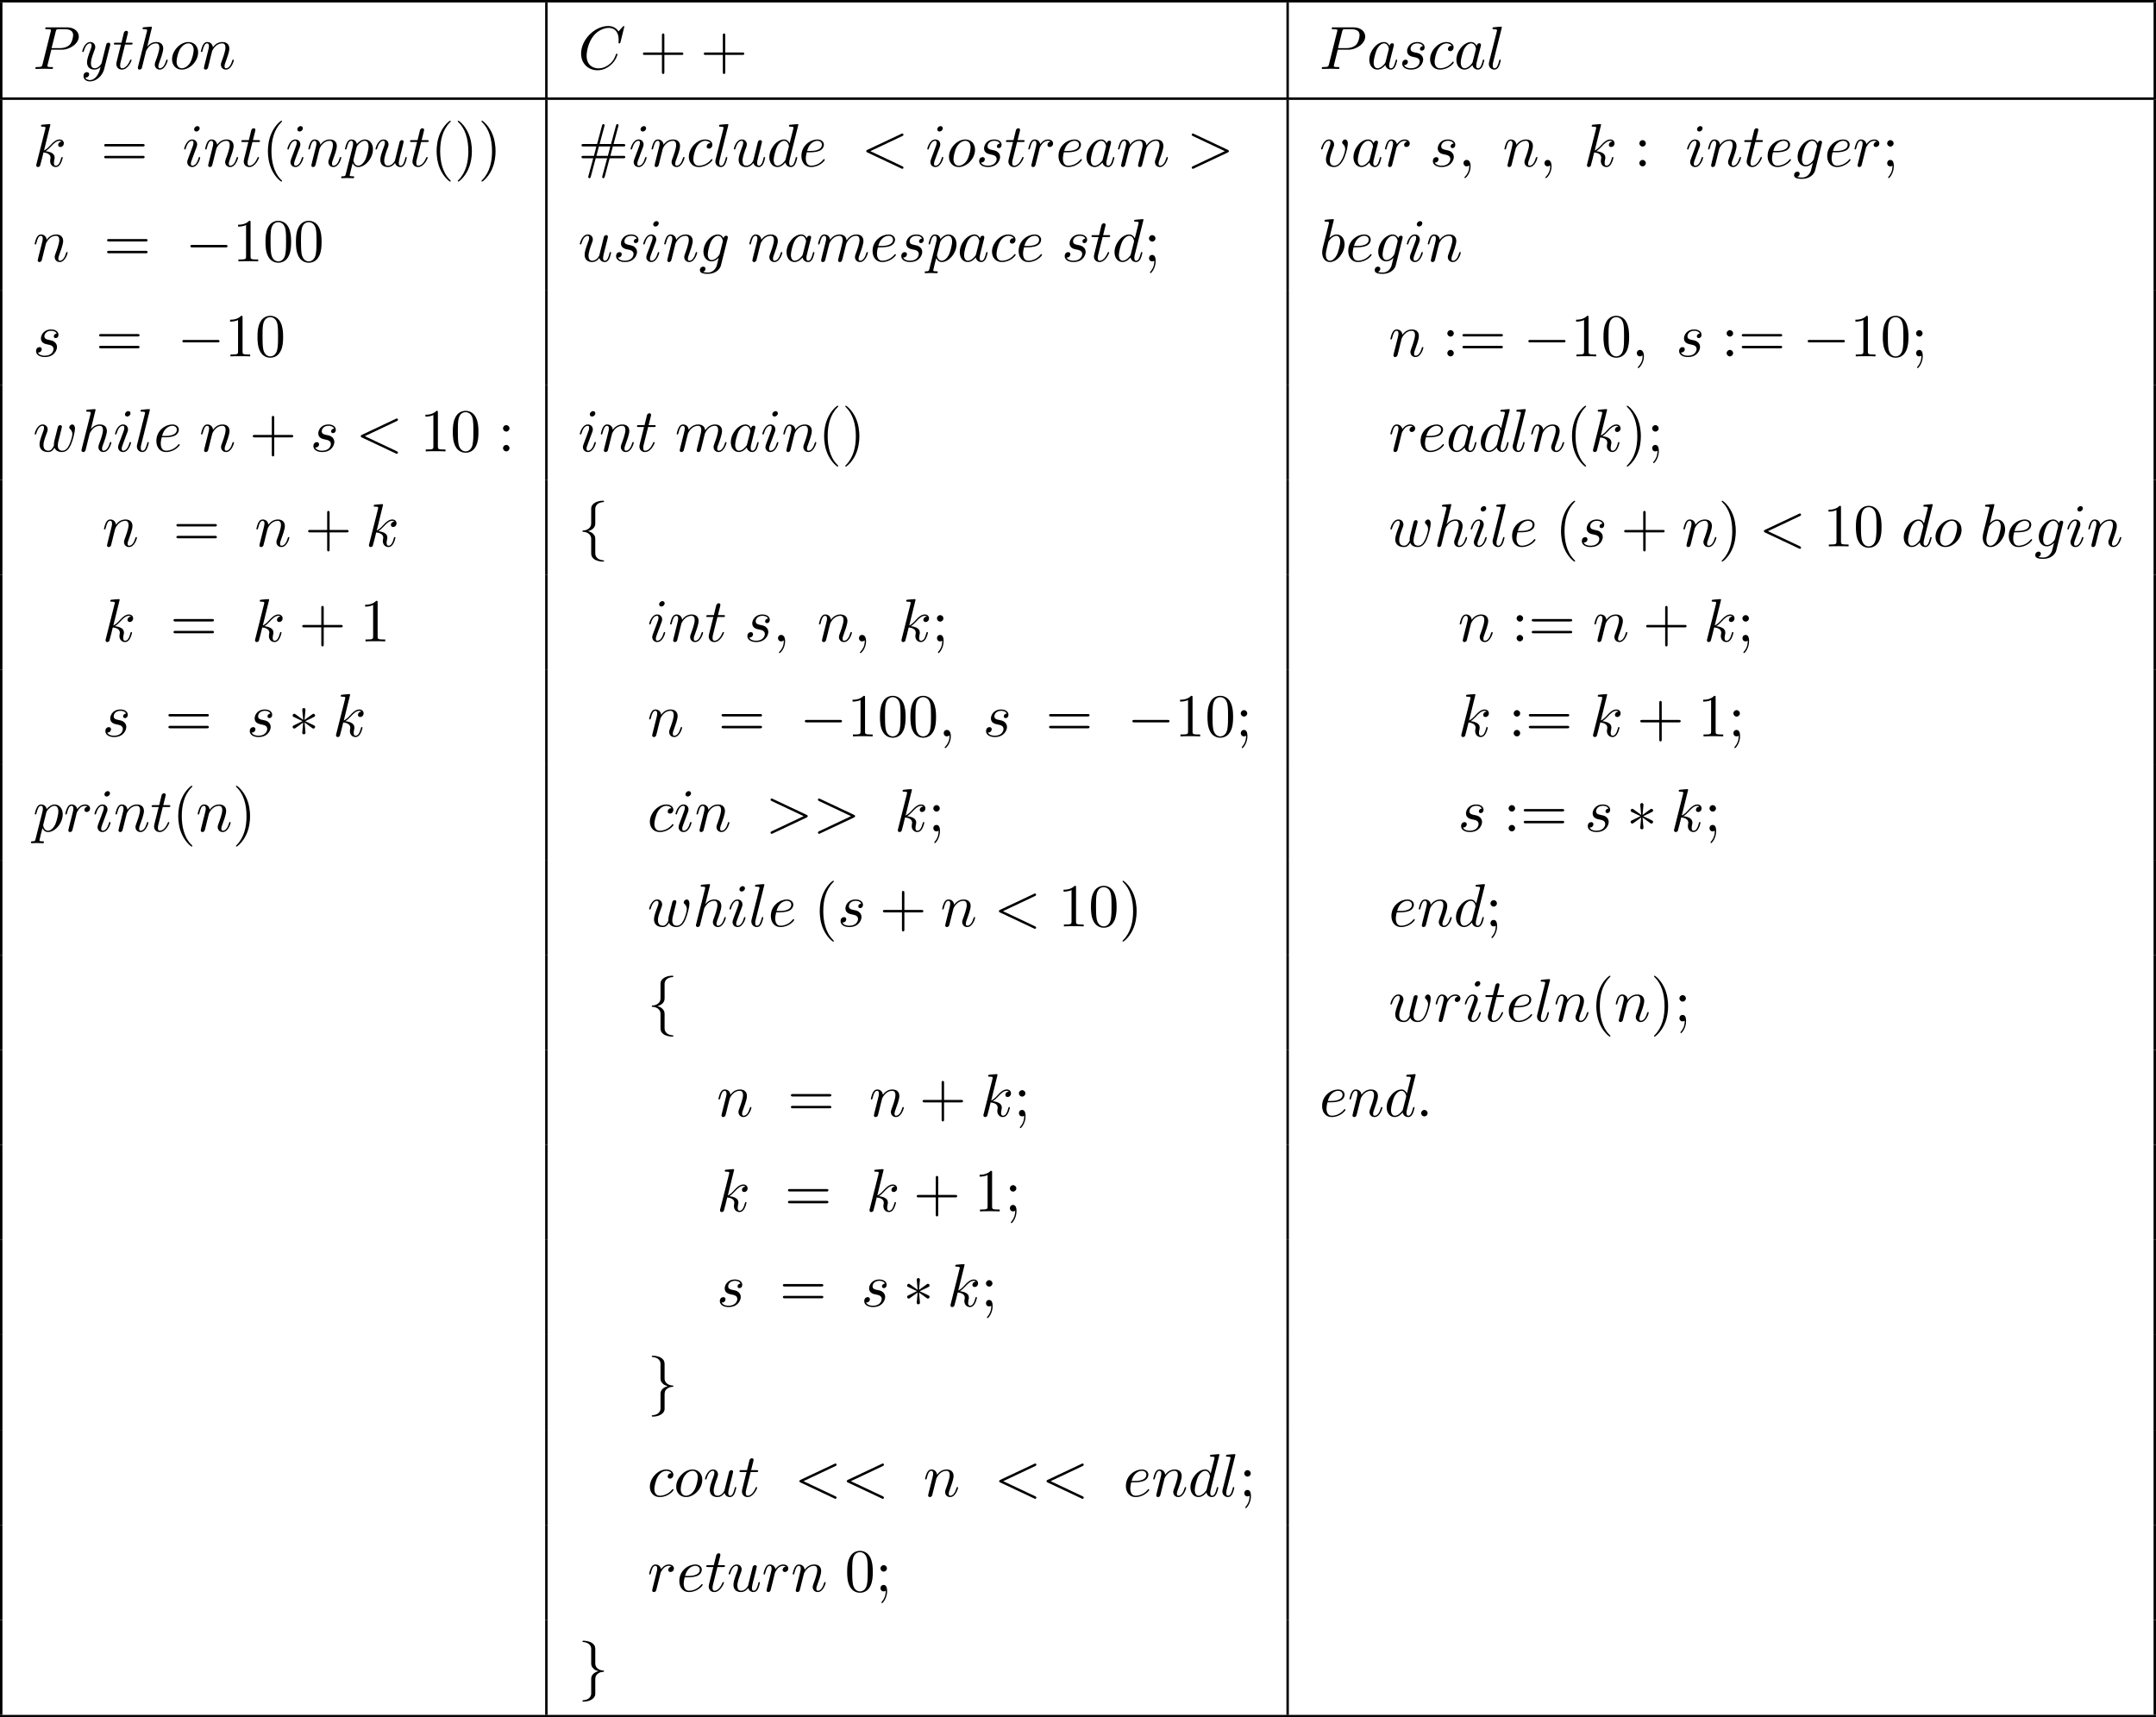 <?xml version='1.0' encoding='UTF-8'?>
<!-- This file was generated by dvisvgm 2.8.1 -->
<svg version='1.1' xmlns='http://www.w3.org/2000/svg' xmlns:xlink='http://www.w3.org/1999/xlink' width='705.406pt' height='561.894pt' viewBox='174.258 328.44 705.406 561.894'>
<defs>
<path id='g1-0' d='M6.565-2.291C6.735-2.291 6.914-2.291 6.914-2.491S6.735-2.69 6.565-2.69H1.176C1.006-2.69 .827-2.69 .827-2.491S1.006-2.291 1.176-2.291H6.565Z'/>
<path id='g1-3' d='M2.74-4.254C2.75-4.394 2.75-4.633 2.491-4.633C2.331-4.633 2.202-4.503 2.232-4.374V-4.244L2.371-2.7L1.096-3.626C1.006-3.676 .986-3.696 .917-3.696C.777-3.696 .648-3.557 .648-3.417C.648-3.258 .747-3.218 .847-3.168L2.262-2.491L.887-1.823C.727-1.743 .648-1.704 .648-1.554S.777-1.275 .917-1.275C.986-1.275 1.006-1.275 1.255-1.465L2.371-2.271L2.222-.598C2.222-.389 2.401-.339 2.481-.339C2.6-.339 2.75-.408 2.75-.598L2.6-2.271L3.875-1.345C3.965-1.295 3.985-1.275 4.055-1.275C4.194-1.275 4.324-1.415 4.324-1.554C4.324-1.704 4.234-1.753 4.115-1.813C3.517-2.112 3.497-2.112 2.71-2.481L4.085-3.148C4.244-3.228 4.324-3.268 4.324-3.417S4.194-3.696 4.055-3.696C3.985-3.696 3.965-3.696 3.716-3.507L2.6-2.7L2.74-4.254Z'/>
<path id='g1-102' d='M2.819-6.147C2.819-6.545 3.078-7.183 4.164-7.253C4.214-7.263 4.254-7.303 4.254-7.362C4.254-7.472 4.174-7.472 4.065-7.472C3.068-7.472 2.162-6.964 2.152-6.227V-3.955C2.152-3.567 2.152-3.248 1.753-2.919C1.405-2.63 1.026-2.61 .807-2.6C.757-2.59 .717-2.55 .717-2.491C.717-2.391 .777-2.391 .877-2.381C1.534-2.341 2.012-1.983 2.122-1.494C2.152-1.385 2.152-1.365 2.152-1.006V.966C2.152 1.385 2.152 1.704 2.63 2.082C3.019 2.381 3.676 2.491 4.065 2.491C4.174 2.491 4.254 2.491 4.254 2.381C4.254 2.281 4.194 2.281 4.095 2.271C3.467 2.232 2.979 1.913 2.849 1.405C2.819 1.315 2.819 1.295 2.819 .936V-1.156C2.819-1.614 2.74-1.783 2.421-2.102C2.212-2.311 1.923-2.411 1.644-2.491C2.461-2.72 2.819-3.178 2.819-3.756V-6.147Z'/>
<path id='g1-103' d='M2.152 1.166C2.152 1.564 1.893 2.202 .807 2.271C.757 2.281 .717 2.321 .717 2.381C.717 2.491 .827 2.491 .917 2.491C1.883 2.491 2.809 2.002 2.819 1.245V-1.026C2.819-1.415 2.819-1.733 3.218-2.062C3.567-2.351 3.945-2.371 4.164-2.381C4.214-2.391 4.254-2.431 4.254-2.491C4.254-2.59 4.194-2.59 4.095-2.6C3.437-2.64 2.959-2.999 2.849-3.487C2.819-3.597 2.819-3.616 2.819-3.975V-5.948C2.819-6.366 2.819-6.685 2.341-7.064C1.943-7.372 1.255-7.472 .917-7.472C.827-7.472 .717-7.472 .717-7.362C.717-7.263 .777-7.263 .877-7.253C1.504-7.213 1.993-6.894 2.122-6.386C2.152-6.296 2.152-6.276 2.152-5.918V-3.826C2.152-3.367 2.232-3.198 2.55-2.879C2.76-2.67 3.049-2.57 3.328-2.491C2.511-2.262 2.152-1.803 2.152-1.225V1.166Z'/>
<path id='g3-35' d='M5.171-1.325H7.402C7.542-1.325 7.731-1.325 7.731-1.524S7.542-1.724 7.392-1.724H5.29L5.689-3.258H7.392C7.542-3.258 7.731-3.258 7.731-3.457S7.542-3.656 7.402-3.656H5.808L6.585-6.535C6.595-6.555 6.625-6.675 6.625-6.715C6.625-6.824 6.535-6.914 6.426-6.914C6.267-6.914 6.237-6.785 6.207-6.675L5.4-3.656H3.527L4.304-6.535C4.314-6.555 4.344-6.675 4.344-6.715C4.344-6.824 4.254-6.914 4.144-6.914C3.985-6.914 3.955-6.785 3.925-6.675L3.118-3.656H.887C.747-3.656 .558-3.656 .558-3.457S.747-3.258 .897-3.258H2.999L2.6-1.724H.897C.747-1.724 .558-1.724 .558-1.524S.747-1.325 .887-1.325H2.481L1.704 1.554C1.694 1.574 1.664 1.694 1.664 1.733C1.664 1.843 1.753 1.933 1.863 1.933C2.022 1.933 2.052 1.803 2.082 1.694L2.889-1.325H4.762L3.985 1.554C3.975 1.574 3.945 1.694 3.945 1.733C3.945 1.843 4.035 1.933 4.144 1.933C4.304 1.933 4.334 1.803 4.364 1.694L5.171-1.325ZM3.009-1.724L3.407-3.258H5.28L4.882-1.724H3.009Z'/>
<path id='g3-40' d='M3.298 2.391C3.298 2.361 3.298 2.341 3.128 2.172C1.883 .917 1.564-.966 1.564-2.491C1.564-4.224 1.943-5.958 3.168-7.203C3.298-7.323 3.298-7.342 3.298-7.372C3.298-7.442 3.258-7.472 3.198-7.472C3.098-7.472 2.202-6.795 1.614-5.529C1.106-4.433 .986-3.328 .986-2.491C.986-1.714 1.096-.508 1.644 .618C2.242 1.843 3.098 2.491 3.198 2.491C3.258 2.491 3.298 2.461 3.298 2.391Z'/>
<path id='g3-41' d='M2.879-2.491C2.879-3.268 2.77-4.473 2.222-5.599C1.624-6.824 .767-7.472 .667-7.472C.608-7.472 .568-7.432 .568-7.372C.568-7.342 .568-7.323 .757-7.143C1.733-6.157 2.301-4.573 2.301-2.491C2.301-.787 1.933 .966 .697 2.222C.568 2.341 .568 2.361 .568 2.391C.568 2.451 .608 2.491 .667 2.491C.767 2.491 1.664 1.813 2.252 .548C2.76-.548 2.879-1.654 2.879-2.491Z'/>
<path id='g3-43' d='M4.075-2.291H6.854C6.994-2.291 7.183-2.291 7.183-2.491S6.994-2.69 6.854-2.69H4.075V-5.479C4.075-5.619 4.075-5.808 3.875-5.808S3.676-5.619 3.676-5.479V-2.69H.887C.747-2.69 .558-2.69 .558-2.491S.747-2.291 .887-2.291H3.676V.498C3.676 .638 3.676 .827 3.875 .827S4.075 .638 4.075 .498V-2.291Z'/>
<path id='g3-48' d='M4.583-3.188C4.583-3.985 4.533-4.782 4.184-5.519C3.726-6.476 2.909-6.635 2.491-6.635C1.893-6.635 1.166-6.376 .757-5.45C.438-4.762 .389-3.985 .389-3.188C.389-2.441 .428-1.544 .837-.787C1.265 .02 1.993 .219 2.481 .219C3.019 .219 3.776 .01 4.214-.936C4.533-1.624 4.583-2.401 4.583-3.188ZM2.481 0C2.092 0 1.504-.249 1.325-1.205C1.215-1.803 1.215-2.72 1.215-3.308C1.215-3.945 1.215-4.603 1.295-5.141C1.484-6.326 2.232-6.416 2.481-6.416C2.809-6.416 3.467-6.237 3.656-5.25C3.756-4.692 3.756-3.935 3.756-3.308C3.756-2.56 3.756-1.883 3.646-1.245C3.497-.299 2.929 0 2.481 0Z'/>
<path id='g3-49' d='M2.929-6.376C2.929-6.615 2.929-6.635 2.7-6.635C2.082-5.998 1.205-5.998 .887-5.998V-5.689C1.086-5.689 1.674-5.689 2.192-5.948V-.787C2.192-.428 2.162-.309 1.265-.309H.946V0C1.295-.03 2.162-.03 2.56-.03S3.826-.03 4.174 0V-.309H3.856C2.959-.309 2.929-.418 2.929-.787V-6.376Z'/>
<path id='g3-58' d='M1.913-3.766C1.913-4.055 1.674-4.294 1.385-4.294S.857-4.055 .857-3.766S1.096-3.238 1.385-3.238S1.913-3.477 1.913-3.766ZM1.913-.528C1.913-.817 1.674-1.056 1.385-1.056S.857-.817 .857-.528S1.096 0 1.385 0S1.913-.239 1.913-.528Z'/>
<path id='g3-59' d='M1.913-3.766C1.913-4.055 1.674-4.294 1.385-4.294S.857-4.055 .857-3.766S1.096-3.238 1.385-3.238S1.913-3.477 1.913-3.766ZM1.724-.11C1.724 .169 1.724 .946 1.086 1.684C1.016 1.763 1.016 1.783 1.016 1.813C1.016 1.883 1.066 1.923 1.116 1.923C1.225 1.923 1.943 1.126 1.943-.03C1.943-.319 1.923-1.056 1.385-1.056C1.036-1.056 .857-.787 .857-.528S1.026 0 1.385 0C1.435 0 1.455 0 1.465-.01C1.534-.02 1.644-.04 1.724-.11Z'/>
<path id='g3-61' d='M6.844-3.258C6.994-3.258 7.183-3.258 7.183-3.457S6.994-3.656 6.854-3.656H.887C.747-3.656 .558-3.656 .558-3.457S.747-3.258 .897-3.258H6.844ZM6.854-1.325C6.994-1.325 7.183-1.325 7.183-1.524S6.994-1.724 6.844-1.724H.897C.747-1.724 .558-1.724 .558-1.524S.747-1.325 .887-1.325H6.854Z'/>
<path id='g2-58' d='M1.913-.528C1.913-.817 1.674-1.056 1.385-1.056S.857-.817 .857-.528S1.096 0 1.385 0S1.913-.239 1.913-.528Z'/>
<path id='g2-59' d='M2.022-.01C2.022-.667 1.773-1.056 1.385-1.056C1.056-1.056 .857-.807 .857-.528C.857-.259 1.056 0 1.385 0C1.504 0 1.634-.04 1.733-.13C1.763-.149 1.773-.159 1.783-.159S1.803-.149 1.803-.01C1.803 .727 1.455 1.325 1.126 1.654C1.016 1.763 1.016 1.783 1.016 1.813C1.016 1.883 1.066 1.923 1.116 1.923C1.225 1.923 2.022 1.156 2.022-.01Z'/>
<path id='g2-60' d='M6.725-4.961C6.844-5.021 6.914-5.071 6.914-5.181S6.824-5.38 6.715-5.38C6.685-5.38 6.665-5.38 6.535-5.31L1.016-2.71C.907-2.66 .827-2.61 .827-2.491S.907-2.321 1.016-2.271L6.535 .329C6.665 .399 6.685 .399 6.715 .399C6.824 .399 6.914 .309 6.914 .199S6.844 .04 6.725-.02L1.494-2.491L6.725-4.961Z'/>
<path id='g2-62' d='M6.725-2.271C6.834-2.321 6.914-2.371 6.914-2.491S6.834-2.66 6.725-2.71L1.205-5.31C1.076-5.38 1.056-5.38 1.026-5.38C.917-5.38 .827-5.29 .827-5.181C.827-5.091 .877-5.031 1.016-4.961L6.247-2.491L1.016-.02C.877 .05 .827 .11 .827 .199C.827 .309 .917 .399 1.026 .399C1.056 .399 1.076 .399 1.205 .329L6.725-2.271Z'/>
<path id='g2-67' d='M7.572-6.924C7.572-6.954 7.552-7.024 7.462-7.024C7.432-7.024 7.422-7.014 7.313-6.904L6.615-6.137C6.526-6.276 6.067-7.024 4.961-7.024C2.74-7.024 .498-4.822 .498-2.511C.498-.867 1.674 .219 3.198 .219C4.065 .219 4.822-.179 5.35-.638C6.276-1.455 6.446-2.361 6.446-2.391C6.446-2.491 6.346-2.491 6.326-2.491C6.267-2.491 6.217-2.471 6.197-2.391C6.107-2.102 5.878-1.395 5.191-.817C4.503-.259 3.875-.09 3.357-.09C2.461-.09 1.405-.608 1.405-2.162C1.405-2.73 1.614-4.344 2.61-5.509C3.218-6.217 4.154-6.715 5.041-6.715C6.057-6.715 6.645-5.948 6.645-4.792C6.645-4.394 6.615-4.384 6.615-4.284S6.725-4.184 6.765-4.184C6.894-4.184 6.894-4.204 6.944-4.384L7.572-6.924Z'/>
<path id='g2-80' d='M3.019-3.148H4.712C6.127-3.148 7.512-4.184 7.512-5.3C7.512-6.067 6.854-6.804 5.549-6.804H2.321C2.132-6.804 2.022-6.804 2.022-6.615C2.022-6.496 2.112-6.496 2.311-6.496C2.441-6.496 2.62-6.486 2.74-6.476C2.899-6.456 2.959-6.426 2.959-6.316C2.959-6.276 2.949-6.247 2.919-6.127L1.584-.777C1.484-.389 1.465-.309 .677-.309C.508-.309 .399-.309 .399-.12C.399 0 .518 0 .548 0C.827 0 1.534-.03 1.813-.03C2.022-.03 2.242-.02 2.451-.02C2.67-.02 2.889 0 3.098 0C3.168 0 3.298 0 3.298-.199C3.298-.309 3.208-.309 3.019-.309C2.65-.309 2.371-.309 2.371-.488C2.371-.548 2.391-.598 2.401-.658L3.019-3.148ZM3.736-6.117C3.826-6.466 3.846-6.496 4.274-6.496H5.23C6.057-6.496 6.585-6.227 6.585-5.539C6.585-5.151 6.386-4.294 5.998-3.935C5.499-3.487 4.902-3.407 4.463-3.407H3.059L3.736-6.117Z'/>
<path id='g2-97' d='M3.716-3.766C3.537-4.134 3.248-4.403 2.8-4.403C1.634-4.403 .399-2.939 .399-1.484C.399-.548 .946 .11 1.724 .11C1.923 .11 2.421 .07 3.019-.638C3.098-.219 3.447 .11 3.925 .11C4.274 .11 4.503-.12 4.663-.438C4.832-.797 4.961-1.405 4.961-1.425C4.961-1.524 4.872-1.524 4.842-1.524C4.742-1.524 4.732-1.484 4.702-1.345C4.533-.697 4.354-.11 3.945-.11C3.676-.11 3.646-.369 3.646-.568C3.646-.787 3.666-.867 3.776-1.305C3.885-1.724 3.905-1.823 3.995-2.202L4.354-3.597C4.423-3.875 4.423-3.895 4.423-3.935C4.423-4.105 4.304-4.204 4.134-4.204C3.895-4.204 3.746-3.985 3.716-3.766ZM3.068-1.186C3.019-1.006 3.019-.986 2.869-.817C2.431-.269 2.022-.11 1.743-.11C1.245-.11 1.106-.658 1.106-1.046C1.106-1.544 1.425-2.77 1.654-3.228C1.963-3.816 2.411-4.184 2.809-4.184C3.457-4.184 3.597-3.367 3.597-3.308S3.577-3.188 3.567-3.138L3.068-1.186Z'/>
<path id='g2-98' d='M2.381-6.804C2.381-6.814 2.381-6.914 2.252-6.914C2.022-6.914 1.295-6.834 1.036-6.814C.956-6.804 .847-6.795 .847-6.615C.847-6.496 .936-6.496 1.086-6.496C1.564-6.496 1.584-6.426 1.584-6.326C1.584-6.257 1.494-5.918 1.445-5.709L.628-2.461C.508-1.963 .468-1.803 .468-1.455C.468-.508 .996 .11 1.733 .11C2.909 .11 4.134-1.375 4.134-2.809C4.134-3.716 3.606-4.403 2.809-4.403C2.351-4.403 1.943-4.115 1.644-3.806L2.381-6.804ZM1.445-3.039C1.504-3.258 1.504-3.278 1.594-3.387C2.082-4.035 2.531-4.184 2.79-4.184C3.148-4.184 3.417-3.885 3.417-3.248C3.417-2.66 3.088-1.514 2.909-1.136C2.58-.468 2.122-.11 1.733-.11C1.395-.11 1.066-.379 1.066-1.116C1.066-1.305 1.066-1.494 1.225-2.122L1.445-3.039Z'/>
<path id='g2-99' d='M3.945-3.786C3.786-3.786 3.646-3.786 3.507-3.646C3.347-3.497 3.328-3.328 3.328-3.258C3.328-3.019 3.507-2.909 3.696-2.909C3.985-2.909 4.254-3.148 4.254-3.547C4.254-4.035 3.786-4.403 3.078-4.403C1.733-4.403 .408-2.979 .408-1.574C.408-.677 .986 .11 2.022 .11C3.447 .11 4.284-.946 4.284-1.066C4.284-1.126 4.224-1.196 4.164-1.196C4.115-1.196 4.095-1.176 4.035-1.096C3.248-.11 2.162-.11 2.042-.11C1.415-.11 1.146-.598 1.146-1.196C1.146-1.604 1.345-2.57 1.684-3.188C1.993-3.756 2.54-4.184 3.088-4.184C3.427-4.184 3.806-4.055 3.945-3.786Z'/>
<path id='g2-100' d='M5.141-6.804C5.141-6.814 5.141-6.914 5.011-6.914C4.862-6.914 3.915-6.824 3.746-6.804C3.666-6.795 3.606-6.745 3.606-6.615C3.606-6.496 3.696-6.496 3.846-6.496C4.324-6.496 4.344-6.426 4.344-6.326L4.314-6.127L3.716-3.766C3.537-4.134 3.248-4.403 2.8-4.403C1.634-4.403 .399-2.939 .399-1.484C.399-.548 .946 .11 1.724 .11C1.923 .11 2.421 .07 3.019-.638C3.098-.219 3.447 .11 3.925 .11C4.274 .11 4.503-.12 4.663-.438C4.832-.797 4.961-1.405 4.961-1.425C4.961-1.524 4.872-1.524 4.842-1.524C4.742-1.524 4.732-1.484 4.702-1.345C4.533-.697 4.354-.11 3.945-.11C3.676-.11 3.646-.369 3.646-.568C3.646-.807 3.666-.877 3.706-1.046L5.141-6.804ZM3.068-1.186C3.019-1.006 3.019-.986 2.869-.817C2.431-.269 2.022-.11 1.743-.11C1.245-.11 1.106-.658 1.106-1.046C1.106-1.544 1.425-2.77 1.654-3.228C1.963-3.816 2.411-4.184 2.809-4.184C3.457-4.184 3.597-3.367 3.597-3.308S3.577-3.188 3.567-3.138L3.068-1.186Z'/>
<path id='g2-101' d='M1.863-2.301C2.152-2.301 2.889-2.321 3.387-2.531C4.085-2.829 4.134-3.417 4.134-3.557C4.134-3.995 3.756-4.403 3.068-4.403C1.963-4.403 .458-3.437 .458-1.694C.458-.677 1.046 .11 2.022 .11C3.447 .11 4.284-.946 4.284-1.066C4.284-1.126 4.224-1.196 4.164-1.196C4.115-1.196 4.095-1.176 4.035-1.096C3.248-.11 2.162-.11 2.042-.11C1.265-.11 1.176-.946 1.176-1.265C1.176-1.385 1.186-1.694 1.335-2.301H1.863ZM1.395-2.521C1.783-4.035 2.809-4.184 3.068-4.184C3.537-4.184 3.806-3.895 3.806-3.557C3.806-2.521 2.212-2.521 1.803-2.521H1.395Z'/>
<path id='g2-103' d='M4.692-3.756C4.702-3.816 4.722-3.866 4.722-3.935C4.722-4.105 4.603-4.204 4.433-4.204C4.334-4.204 4.065-4.134 4.025-3.776C3.846-4.144 3.497-4.403 3.098-4.403C1.963-4.403 .727-3.009 .727-1.574C.727-.588 1.335 0 2.052 0C2.64 0 3.108-.468 3.208-.578L3.218-.568C3.009 .319 2.889 .727 2.889 .747C2.849 .837 2.511 1.823 1.455 1.823C1.265 1.823 .936 1.813 .658 1.724C.956 1.634 1.066 1.375 1.066 1.205C1.066 1.046 .956 .857 .687 .857C.468 .857 .149 1.036 .149 1.435C.149 1.843 .518 2.042 1.474 2.042C2.72 2.042 3.437 1.265 3.587 .667L4.692-3.756ZM3.397-1.275C3.337-1.016 3.108-.767 2.889-.578C2.68-.399 2.371-.219 2.082-.219C1.584-.219 1.435-.737 1.435-1.136C1.435-1.614 1.724-2.79 1.993-3.298C2.262-3.786 2.69-4.184 3.108-4.184C3.766-4.184 3.905-3.377 3.905-3.328S3.885-3.218 3.875-3.178L3.397-1.275Z'/>
<path id='g2-104' d='M2.859-6.804C2.859-6.814 2.859-6.914 2.73-6.914C2.501-6.914 1.773-6.834 1.514-6.814C1.435-6.804 1.325-6.795 1.325-6.615C1.325-6.496 1.415-6.496 1.564-6.496C2.042-6.496 2.062-6.426 2.062-6.326L2.032-6.127L.588-.389C.548-.249 .548-.229 .548-.169C.548 .06 .747 .11 .837 .11C.996 .11 1.156-.01 1.205-.149L1.395-.907L1.614-1.803C1.674-2.022 1.733-2.242 1.783-2.471C1.803-2.531 1.883-2.859 1.893-2.919C1.923-3.009 2.232-3.567 2.57-3.836C2.79-3.995 3.098-4.184 3.527-4.184S4.065-3.846 4.065-3.487C4.065-2.949 3.686-1.863 3.447-1.255C3.367-1.026 3.318-.907 3.318-.707C3.318-.239 3.666 .11 4.134 .11C5.071 .11 5.44-1.345 5.44-1.425C5.44-1.524 5.35-1.524 5.32-1.524C5.22-1.524 5.22-1.494 5.171-1.345C5.021-.817 4.702-.11 4.154-.11C3.985-.11 3.915-.209 3.915-.438C3.915-.687 4.005-.927 4.095-1.146C4.254-1.574 4.702-2.76 4.702-3.337C4.702-3.985 4.304-4.403 3.557-4.403C2.929-4.403 2.451-4.095 2.082-3.636L2.859-6.804Z'/>
<path id='g2-105' d='M2.829-6.227C2.829-6.426 2.69-6.585 2.461-6.585C2.192-6.585 1.923-6.326 1.923-6.057C1.923-5.868 2.062-5.699 2.301-5.699C2.531-5.699 2.829-5.928 2.829-6.227ZM2.072-2.481C2.192-2.77 2.192-2.79 2.291-3.059C2.371-3.258 2.421-3.397 2.421-3.587C2.421-4.035 2.102-4.403 1.604-4.403C.667-4.403 .289-2.959 .289-2.869C.289-2.77 .389-2.77 .408-2.77C.508-2.77 .518-2.79 .568-2.949C.837-3.885 1.235-4.184 1.574-4.184C1.654-4.184 1.823-4.184 1.823-3.866C1.823-3.656 1.753-3.447 1.714-3.347C1.634-3.088 1.186-1.933 1.026-1.504C.927-1.245 .797-.917 .797-.707C.797-.239 1.136 .11 1.614 .11C2.55 .11 2.919-1.335 2.919-1.425C2.919-1.524 2.829-1.524 2.8-1.524C2.7-1.524 2.7-1.494 2.65-1.345C2.471-.717 2.142-.11 1.634-.11C1.465-.11 1.395-.209 1.395-.438C1.395-.687 1.455-.827 1.684-1.435L2.072-2.481Z'/>
<path id='g2-107' d='M2.859-6.804C2.859-6.814 2.859-6.914 2.73-6.914C2.501-6.914 1.773-6.834 1.514-6.814C1.435-6.804 1.325-6.795 1.325-6.615C1.325-6.496 1.415-6.496 1.564-6.496C2.042-6.496 2.062-6.426 2.062-6.326L2.032-6.127L.588-.389C.548-.249 .548-.229 .548-.169C.548 .06 .747 .11 .837 .11C.966 .11 1.116 .02 1.176-.1C1.225-.189 1.674-2.032 1.733-2.281C2.072-2.252 2.889-2.092 2.889-1.435C2.889-1.365 2.889-1.325 2.859-1.225C2.839-1.106 2.819-.986 2.819-.877C2.819-.289 3.218 .11 3.736 .11C4.035 .11 4.304-.05 4.523-.418C4.772-.857 4.882-1.405 4.882-1.425C4.882-1.524 4.792-1.524 4.762-1.524C4.663-1.524 4.653-1.484 4.623-1.345C4.423-.618 4.194-.11 3.756-.11C3.567-.11 3.437-.219 3.437-.578C3.437-.747 3.477-.976 3.517-1.136C3.557-1.305 3.557-1.345 3.557-1.445C3.557-2.092 2.929-2.381 2.082-2.491C2.391-2.67 2.71-2.989 2.939-3.228C3.417-3.756 3.875-4.184 4.364-4.184C4.423-4.184 4.433-4.184 4.453-4.174C4.573-4.154 4.583-4.154 4.663-4.095C4.682-4.085 4.682-4.075 4.702-4.055C4.224-4.025 4.134-3.636 4.134-3.517C4.134-3.357 4.244-3.168 4.513-3.168C4.772-3.168 5.061-3.387 5.061-3.776C5.061-4.075 4.832-4.403 4.384-4.403C4.105-4.403 3.646-4.324 2.929-3.527C2.59-3.148 2.202-2.75 1.823-2.6L2.859-6.804Z'/>
<path id='g2-108' d='M2.57-6.804C2.57-6.814 2.57-6.914 2.441-6.914C2.212-6.914 1.484-6.834 1.225-6.814C1.146-6.804 1.036-6.795 1.036-6.605C1.036-6.496 1.136-6.496 1.285-6.496C1.763-6.496 1.773-6.406 1.773-6.326L1.743-6.127L.488-1.146C.458-1.036 .438-.966 .438-.807C.438-.239 .877 .11 1.345 .11C1.674 .11 1.923-.09 2.092-.448C2.271-.827 2.391-1.405 2.391-1.425C2.391-1.524 2.301-1.524 2.271-1.524C2.172-1.524 2.162-1.484 2.132-1.345C1.963-.697 1.773-.11 1.375-.11C1.076-.11 1.076-.428 1.076-.568C1.076-.807 1.086-.857 1.136-1.046L2.57-6.804Z'/>
<path id='g2-109' d='M.877-.588C.847-.438 .787-.209 .787-.159C.787 .02 .927 .11 1.076 .11C1.196 .11 1.375 .03 1.445-.169C1.455-.189 1.574-.658 1.634-.907L1.853-1.803C1.913-2.022 1.973-2.242 2.022-2.471C2.062-2.64 2.142-2.929 2.152-2.969C2.301-3.278 2.829-4.184 3.776-4.184C4.224-4.184 4.314-3.816 4.314-3.487C4.314-3.238 4.244-2.959 4.164-2.66L3.885-1.504L3.686-.747C3.646-.548 3.557-.209 3.557-.159C3.557 .02 3.696 .11 3.846 .11C4.154 .11 4.214-.139 4.294-.458C4.433-1.016 4.802-2.471 4.892-2.859C4.922-2.989 5.45-4.184 6.535-4.184C6.964-4.184 7.073-3.846 7.073-3.487C7.073-2.919 6.655-1.783 6.456-1.255C6.366-1.016 6.326-.907 6.326-.707C6.326-.239 6.675 .11 7.143 .11C8.08 .11 8.448-1.345 8.448-1.425C8.448-1.524 8.359-1.524 8.329-1.524C8.229-1.524 8.229-1.494 8.179-1.345C8.03-.817 7.711-.11 7.163-.11C6.994-.11 6.924-.209 6.924-.438C6.924-.687 7.014-.927 7.103-1.146C7.293-1.664 7.711-2.77 7.711-3.337C7.711-3.985 7.313-4.403 6.565-4.403S5.31-3.965 4.941-3.437C4.932-3.567 4.902-3.905 4.623-4.144C4.374-4.354 4.055-4.403 3.806-4.403C2.909-4.403 2.421-3.766 2.252-3.537C2.202-4.105 1.783-4.403 1.335-4.403C.877-4.403 .687-4.015 .598-3.836C.418-3.487 .289-2.899 .289-2.869C.289-2.77 .389-2.77 .408-2.77C.508-2.77 .518-2.78 .578-2.999C.747-3.706 .946-4.184 1.305-4.184C1.465-4.184 1.614-4.105 1.614-3.726C1.614-3.517 1.584-3.407 1.455-2.889L.877-.588Z'/>
<path id='g2-110' d='M.877-.588C.847-.438 .787-.209 .787-.159C.787 .02 .927 .11 1.076 .11C1.196 .11 1.375 .03 1.445-.169C1.455-.189 1.574-.658 1.634-.907L1.853-1.803C1.913-2.022 1.973-2.242 2.022-2.471C2.062-2.64 2.142-2.929 2.152-2.969C2.301-3.278 2.829-4.184 3.776-4.184C4.224-4.184 4.314-3.816 4.314-3.487C4.314-2.869 3.826-1.594 3.666-1.166C3.577-.936 3.567-.817 3.567-.707C3.567-.239 3.915 .11 4.384 .11C5.32 .11 5.689-1.345 5.689-1.425C5.689-1.524 5.599-1.524 5.569-1.524C5.469-1.524 5.469-1.494 5.42-1.345C5.22-.667 4.892-.11 4.403-.11C4.234-.11 4.164-.209 4.164-.438C4.164-.687 4.254-.927 4.344-1.146C4.533-1.674 4.951-2.77 4.951-3.337C4.951-4.005 4.523-4.403 3.806-4.403C2.909-4.403 2.421-3.766 2.252-3.537C2.202-4.095 1.793-4.403 1.335-4.403S.687-4.015 .588-3.836C.428-3.497 .289-2.909 .289-2.869C.289-2.77 .389-2.77 .408-2.77C.508-2.77 .518-2.78 .578-2.999C.747-3.706 .946-4.184 1.305-4.184C1.504-4.184 1.614-4.055 1.614-3.726C1.614-3.517 1.584-3.407 1.455-2.889L.877-.588Z'/>
<path id='g2-111' d='M4.672-2.72C4.672-3.756 3.975-4.403 3.078-4.403C1.743-4.403 .408-2.989 .408-1.574C.408-.588 1.076 .11 2.002 .11C3.328 .11 4.672-1.265 4.672-2.72ZM2.012-.11C1.584-.11 1.146-.418 1.146-1.196C1.146-1.684 1.405-2.76 1.724-3.268C2.222-4.035 2.79-4.184 3.068-4.184C3.646-4.184 3.945-3.706 3.945-3.108C3.945-2.72 3.746-1.674 3.367-1.026C3.019-.448 2.471-.11 2.012-.11Z'/>
<path id='g2-112' d='M.448 1.215C.369 1.554 .349 1.624-.09 1.624C-.209 1.624-.319 1.624-.319 1.813C-.319 1.893-.269 1.933-.189 1.933C.08 1.933 .369 1.903 .648 1.903C.976 1.903 1.315 1.933 1.634 1.933C1.684 1.933 1.813 1.933 1.813 1.733C1.813 1.624 1.714 1.624 1.574 1.624C1.076 1.624 1.076 1.554 1.076 1.465C1.076 1.345 1.494-.279 1.564-.528C1.694-.239 1.973 .11 2.481 .11C3.636 .11 4.882-1.345 4.882-2.809C4.882-3.746 4.314-4.403 3.557-4.403C3.059-4.403 2.58-4.045 2.252-3.656C2.152-4.194 1.724-4.403 1.355-4.403C.897-4.403 .707-4.015 .618-3.836C.438-3.497 .309-2.899 .309-2.869C.309-2.77 .408-2.77 .428-2.77C.528-2.77 .538-2.78 .598-2.999C.767-3.706 .966-4.184 1.325-4.184C1.494-4.184 1.634-4.105 1.634-3.726C1.634-3.497 1.604-3.387 1.564-3.218L.448 1.215ZM2.202-3.108C2.271-3.377 2.54-3.656 2.72-3.806C3.068-4.115 3.357-4.184 3.527-4.184C3.925-4.184 4.164-3.836 4.164-3.248S3.836-1.514 3.656-1.136C3.318-.438 2.839-.11 2.471-.11C1.813-.11 1.684-.936 1.684-.996C1.684-1.016 1.684-1.036 1.714-1.156L2.202-3.108Z'/>
<path id='g2-114' d='M.877-.588C.847-.438 .787-.209 .787-.159C.787 .02 .927 .11 1.076 .11C1.196 .11 1.375 .03 1.445-.169C1.465-.209 1.803-1.564 1.843-1.743C1.923-2.072 2.102-2.77 2.162-3.039C2.202-3.168 2.481-3.636 2.72-3.856C2.8-3.925 3.088-4.184 3.517-4.184C3.776-4.184 3.925-4.065 3.935-4.065C3.636-4.015 3.417-3.776 3.417-3.517C3.417-3.357 3.527-3.168 3.796-3.168S4.344-3.397 4.344-3.756C4.344-4.105 4.025-4.403 3.517-4.403C2.869-4.403 2.431-3.915 2.242-3.636C2.162-4.085 1.803-4.403 1.335-4.403C.877-4.403 .687-4.015 .598-3.836C.418-3.497 .289-2.899 .289-2.869C.289-2.77 .389-2.77 .408-2.77C.508-2.77 .518-2.78 .578-2.999C.747-3.706 .946-4.184 1.305-4.184C1.474-4.184 1.614-4.105 1.614-3.726C1.614-3.517 1.584-3.407 1.455-2.889L.877-.588Z'/>
<path id='g2-115' d='M3.895-3.726C3.616-3.716 3.417-3.497 3.417-3.278C3.417-3.138 3.507-2.989 3.726-2.989S4.184-3.158 4.184-3.547C4.184-3.995 3.756-4.403 2.999-4.403C1.684-4.403 1.315-3.387 1.315-2.949C1.315-2.172 2.052-2.022 2.341-1.963C2.859-1.863 3.377-1.753 3.377-1.205C3.377-.946 3.148-.11 1.953-.11C1.813-.11 1.046-.11 .817-.638C1.196-.588 1.445-.887 1.445-1.166C1.445-1.395 1.285-1.514 1.076-1.514C.817-1.514 .518-1.305 .518-.857C.518-.289 1.086 .11 1.943 .11C3.557 .11 3.945-1.096 3.945-1.544C3.945-1.903 3.756-2.152 3.636-2.271C3.367-2.55 3.078-2.6 2.64-2.69C2.281-2.77 1.883-2.839 1.883-3.288C1.883-3.577 2.122-4.184 2.999-4.184C3.248-4.184 3.746-4.115 3.895-3.726Z'/>
<path id='g2-116' d='M2.052-3.985H2.989C3.188-3.985 3.288-3.985 3.288-4.184C3.288-4.294 3.188-4.294 3.009-4.294H2.132C2.491-5.709 2.54-5.908 2.54-5.968C2.54-6.137 2.421-6.237 2.252-6.237C2.222-6.237 1.943-6.227 1.853-5.878L1.465-4.294H.528C.329-4.294 .229-4.294 .229-4.105C.229-3.985 .309-3.985 .508-3.985H1.385C.667-1.156 .628-.986 .628-.807C.628-.269 1.006 .11 1.544 .11C2.56 .11 3.128-1.345 3.128-1.425C3.128-1.524 3.049-1.524 3.009-1.524C2.919-1.524 2.909-1.494 2.859-1.385C2.431-.349 1.903-.11 1.564-.11C1.355-.11 1.255-.239 1.255-.568C1.255-.807 1.275-.877 1.315-1.046L2.052-3.985Z'/>
<path id='g2-117' d='M3.487-.558C3.597-.149 3.945 .11 4.374 .11C4.722 .11 4.951-.12 5.111-.438C5.28-.797 5.41-1.405 5.41-1.425C5.41-1.524 5.32-1.524 5.29-1.524C5.191-1.524 5.181-1.484 5.151-1.345C5.011-.787 4.822-.11 4.403-.11C4.194-.11 4.095-.239 4.095-.568C4.095-.787 4.214-1.255 4.294-1.604L4.573-2.68C4.603-2.829 4.702-3.208 4.742-3.357C4.792-3.587 4.892-3.965 4.892-4.025C4.892-4.204 4.752-4.294 4.603-4.294C4.553-4.294 4.294-4.284 4.214-3.945C4.025-3.218 3.587-1.474 3.467-.946C3.457-.907 3.059-.11 2.331-.11C1.813-.11 1.714-.558 1.714-.927C1.714-1.484 1.993-2.271 2.252-2.959C2.371-3.258 2.421-3.397 2.421-3.587C2.421-4.035 2.102-4.403 1.604-4.403C.658-4.403 .289-2.959 .289-2.869C.289-2.77 .389-2.77 .408-2.77C.508-2.77 .518-2.79 .568-2.949C.817-3.816 1.196-4.184 1.574-4.184C1.664-4.184 1.823-4.174 1.823-3.856C1.823-3.616 1.714-3.328 1.654-3.178C1.285-2.192 1.076-1.574 1.076-1.086C1.076-.139 1.763 .11 2.301 .11C2.959 .11 3.318-.339 3.487-.558Z'/>
<path id='g2-118' d='M4.663-3.706C4.663-4.244 4.403-4.403 4.224-4.403C3.975-4.403 3.736-4.144 3.736-3.925C3.736-3.796 3.786-3.736 3.895-3.626C4.105-3.427 4.234-3.168 4.234-2.809C4.234-2.391 3.626-.11 2.461-.11C1.953-.11 1.724-.458 1.724-.976C1.724-1.534 1.993-2.262 2.301-3.088C2.371-3.258 2.421-3.397 2.421-3.587C2.421-4.035 2.102-4.403 1.604-4.403C.667-4.403 .289-2.959 .289-2.869C.289-2.77 .389-2.77 .408-2.77C.508-2.77 .518-2.79 .568-2.949C.857-3.955 1.285-4.184 1.574-4.184C1.654-4.184 1.823-4.184 1.823-3.866C1.823-3.616 1.724-3.347 1.654-3.168C1.215-2.012 1.086-1.554 1.086-1.126C1.086-.05 1.963 .11 2.421 .11C4.095 .11 4.663-3.188 4.663-3.706Z'/>
<path id='g2-119' d='M4.603-3.377C4.653-3.597 4.752-3.965 4.752-4.025C4.752-4.204 4.613-4.294 4.463-4.294C4.344-4.294 4.164-4.214 4.095-4.015C4.065-3.945 3.597-2.042 3.527-1.783C3.457-1.484 3.437-1.305 3.437-1.126C3.437-1.016 3.437-.996 3.447-.946C3.218-.418 2.919-.11 2.531-.11C1.733-.11 1.733-.847 1.733-1.016C1.733-1.335 1.783-1.724 2.252-2.949C2.361-3.248 2.421-3.387 2.421-3.587C2.421-4.035 2.092-4.403 1.604-4.403C.658-4.403 .289-2.959 .289-2.869C.289-2.77 .389-2.77 .408-2.77C.508-2.77 .518-2.79 .568-2.949C.837-3.875 1.225-4.184 1.574-4.184C1.664-4.184 1.823-4.174 1.823-3.856C1.823-3.606 1.714-3.328 1.644-3.158C1.205-1.983 1.086-1.524 1.086-1.146C1.086-.239 1.753 .11 2.501 .11C2.67 .11 3.138 .11 3.537-.588C3.796 .05 4.483 .11 4.782 .11C5.529 .11 5.968-.518 6.227-1.116C6.565-1.893 6.884-3.228 6.884-3.706C6.884-4.254 6.615-4.403 6.446-4.403C6.197-4.403 5.948-4.144 5.948-3.925C5.948-3.796 6.007-3.736 6.097-3.656C6.207-3.547 6.456-3.288 6.456-2.809C6.456-2.471 6.167-1.494 5.908-.986C5.649-.458 5.3-.11 4.812-.11C4.344-.11 4.075-.408 4.075-.976C4.075-1.255 4.144-1.564 4.184-1.704L4.603-3.377Z'/>
<path id='g2-121' d='M4.842-3.796C4.882-3.935 4.882-3.955 4.882-4.025C4.882-4.204 4.742-4.294 4.593-4.294C4.493-4.294 4.334-4.234 4.244-4.085C4.224-4.035 4.144-3.726 4.105-3.547C4.035-3.288 3.965-3.019 3.905-2.75L3.457-.956C3.417-.807 2.989-.11 2.331-.11C1.823-.11 1.714-.548 1.714-.917C1.714-1.375 1.883-1.993 2.222-2.869C2.381-3.278 2.421-3.387 2.421-3.587C2.421-4.035 2.102-4.403 1.604-4.403C.658-4.403 .289-2.959 .289-2.869C.289-2.77 .389-2.77 .408-2.77C.508-2.77 .518-2.79 .568-2.949C.837-3.885 1.235-4.184 1.574-4.184C1.654-4.184 1.823-4.184 1.823-3.866C1.823-3.616 1.724-3.357 1.654-3.168C1.255-2.112 1.076-1.544 1.076-1.076C1.076-.189 1.704 .11 2.291 .11C2.68 .11 3.019-.06 3.298-.339C3.168 .179 3.049 .667 2.65 1.196C2.391 1.534 2.012 1.823 1.554 1.823C1.415 1.823 .966 1.793 .797 1.405C.956 1.405 1.086 1.405 1.225 1.285C1.325 1.196 1.425 1.066 1.425 .877C1.425 .568 1.156 .528 1.056 .528C.827 .528 .498 .687 .498 1.176C.498 1.674 .936 2.042 1.554 2.042C2.58 2.042 3.606 1.136 3.885 .01L4.842-3.796Z'/>
</defs>
<g id='page3' transform='matrix(2 0 0 2 0 0)'>
<rect x='87.129' y='164.22' height='.399' width='352.703'/>
<rect x='87.129' y='164.618' height='15.542' width='.399'/>
<use x='92.509' y='175.498' xlink:href='#g2-80'/>
<use x='100.289' y='175.498' xlink:href='#g2-121'/>
<use x='105.531' y='175.498' xlink:href='#g2-116'/>
<use x='109.128' y='175.498' xlink:href='#g2-104'/>
<use x='114.868' y='175.498' xlink:href='#g2-111'/>
<use x='119.697' y='175.498' xlink:href='#g2-110'/>
<rect x='176.312' y='164.618' height='15.542' width='.399'/>
<use x='181.692' y='175.498' xlink:href='#g2-67'/>
<use x='191.739' y='175.498' xlink:href='#g3-43'/>
<use x='201.702' y='175.498' xlink:href='#g3-43'/>
<rect x='297.577' y='164.618' height='15.542' width='.399'/>
<use x='302.957' y='175.498' xlink:href='#g2-80'/>
<use x='310.737' y='175.498' xlink:href='#g2-97'/>
<use x='316.003' y='175.498' xlink:href='#g2-115'/>
<use x='320.673' y='175.498' xlink:href='#g2-99'/>
<use x='324.984' y='175.498' xlink:href='#g2-97'/>
<use x='330.251' y='175.498' xlink:href='#g2-108'/>
<rect x='439.433' y='164.618' height='15.542' width='.399'/>
<rect x='87.129' y='180.16' height='.399' width='352.703'/>
<rect x='87.129' y='180.559' height='15.542' width='.399'/>
<use x='92.509' y='191.438' xlink:href='#g2-107'/>
<use x='103.611' y='191.438' xlink:href='#g3-61'/>
<use x='116.962' y='191.438' xlink:href='#g2-105'/>
<use x='120.394' y='191.438' xlink:href='#g2-110'/>
<use x='126.374' y='191.438' xlink:href='#g2-116'/>
<use x='129.972' y='191.438' xlink:href='#g3-40'/>
<use x='133.846' y='191.438' xlink:href='#g2-105'/>
<use x='137.278' y='191.438' xlink:href='#g2-110'/>
<use x='143.258' y='191.438' xlink:href='#g2-112'/>
<use x='148.271' y='191.438' xlink:href='#g2-117'/>
<use x='153.974' y='191.438' xlink:href='#g2-116'/>
<use x='157.572' y='191.438' xlink:href='#g3-40'/>
<use x='161.446' y='191.438' xlink:href='#g3-41'/>
<use x='165.32' y='191.438' xlink:href='#g3-41'/>
<rect x='176.313' y='180.559' height='15.542' width='.399'/>
<use x='181.692' y='191.438' xlink:href='#g3-35'/>
<use x='189.995' y='191.438' xlink:href='#g2-105'/>
<use x='193.427' y='191.438' xlink:href='#g2-110'/>
<use x='199.407' y='191.438' xlink:href='#g2-99'/>
<use x='203.718' y='191.438' xlink:href='#g2-108'/>
<use x='206.887' y='191.438' xlink:href='#g2-117'/>
<use x='212.59' y='191.438' xlink:href='#g2-100'/>
<use x='217.775' y='191.438' xlink:href='#g2-101'/>
<use x='228.016' y='191.438' xlink:href='#g2-60'/>
<use x='238.533' y='191.438' xlink:href='#g2-105'/>
<use x='241.965' y='191.438' xlink:href='#g2-111'/>
<use x='246.794' y='191.438' xlink:href='#g2-115'/>
<use x='251.464' y='191.438' xlink:href='#g2-116'/>
<use x='255.062' y='191.438' xlink:href='#g2-114'/>
<use x='259.833' y='191.438' xlink:href='#g2-101'/>
<use x='264.472' y='191.438' xlink:href='#g2-97'/>
<use x='269.738' y='191.438' xlink:href='#g2-109'/>
<use x='281.253' y='191.438' xlink:href='#g2-62'/>
<rect x='297.577' y='180.559' height='15.542' width='.399'/>
<use x='302.957' y='191.438' xlink:href='#g2-118'/>
<use x='308.144' y='191.438' xlink:href='#g2-97'/>
<use x='313.41' y='191.438' xlink:href='#g2-114'/>
<use x='321.016' y='191.438' xlink:href='#g2-115'/>
<use x='325.686' y='191.438' xlink:href='#g2-59'/>
<use x='332.949' y='191.438' xlink:href='#g2-110'/>
<use x='338.929' y='191.438' xlink:href='#g2-59'/>
<use x='346.191' y='191.438' xlink:href='#g2-107'/>
<use x='354.459' y='191.438' xlink:href='#g3-58'/>
<use x='362.828' y='191.438' xlink:href='#g2-105'/>
<use x='366.261' y='191.438' xlink:href='#g2-110'/>
<use x='372.24' y='191.438' xlink:href='#g2-116'/>
<use x='375.838' y='191.438' xlink:href='#g2-101'/>
<use x='380.477' y='191.438' xlink:href='#g2-103'/>
<use x='385.586' y='191.438' xlink:href='#g2-101'/>
<use x='390.225' y='191.438' xlink:href='#g2-114'/>
<use x='394.997' y='191.438' xlink:href='#g3-59'/>
<rect x='439.433' y='180.559' height='15.542' width='.399'/>
<rect x='87.129' y='196.1' height='15.542' width='.399'/>
<use x='92.509' y='206.98' xlink:href='#g2-110'/>
<use x='104.091' y='206.98' xlink:href='#g3-61'/>
<use x='117.442' y='206.98' xlink:href='#g1-0'/>
<use x='125.19' y='206.98' xlink:href='#g3-49'/>
<use x='130.172' y='206.98' xlink:href='#g3-48'/>
<use x='135.153' y='206.98' xlink:href='#g3-48'/>
<rect x='176.312' y='196.1' height='15.542' width='.399'/>
<use x='181.692' y='206.98' xlink:href='#g2-117'/>
<use x='187.395' y='206.98' xlink:href='#g2-115'/>
<use x='192.065' y='206.98' xlink:href='#g2-105'/>
<use x='195.498' y='206.98' xlink:href='#g2-110'/>
<use x='201.478' y='206.98' xlink:href='#g2-103'/>
<use x='209.422' y='206.98' xlink:href='#g2-110'/>
<use x='215.402' y='206.98' xlink:href='#g2-97'/>
<use x='220.668' y='206.98' xlink:href='#g2-109'/>
<use x='229.415' y='206.98' xlink:href='#g2-101'/>
<use x='234.054' y='206.98' xlink:href='#g2-115'/>
<use x='238.724' y='206.98' xlink:href='#g2-112'/>
<use x='243.737' y='206.98' xlink:href='#g2-97'/>
<use x='249.003' y='206.98' xlink:href='#g2-99'/>
<use x='253.314' y='206.98' xlink:href='#g2-101'/>
<use x='260.788' y='206.98' xlink:href='#g2-115'/>
<use x='265.458' y='206.98' xlink:href='#g2-116'/>
<use x='269.055' y='206.98' xlink:href='#g2-100'/>
<use x='274.241' y='206.98' xlink:href='#g3-59'/>
<rect x='297.577' y='196.1' height='15.542' width='.399'/>
<use x='302.957' y='206.98' xlink:href='#g2-98'/>
<use x='307.233' y='206.98' xlink:href='#g2-101'/>
<use x='311.871' y='206.98' xlink:href='#g2-103'/>
<use x='316.981' y='206.98' xlink:href='#g2-105'/>
<use x='320.413' y='206.98' xlink:href='#g2-110'/>
<rect x='439.433' y='196.1' height='15.542' width='.399'/>
<rect x='87.129' y='211.642' height='15.542' width='.399'/>
<use x='92.509' y='222.521' xlink:href='#g2-115'/>
<use x='102.781' y='222.521' xlink:href='#g3-61'/>
<use x='116.132' y='222.521' xlink:href='#g1-0'/>
<use x='123.881' y='222.521' xlink:href='#g3-49'/>
<use x='128.862' y='222.521' xlink:href='#g3-48'/>
<rect x='176.312' y='211.642' height='15.542' width='.399'/>
<rect x='297.577' y='211.642' height='15.542' width='.399'/>
<use x='314.295' y='222.521' xlink:href='#g2-110'/>
<use x='323.043' y='222.521' xlink:href='#g3-58'/>
<use x='325.81' y='222.521' xlink:href='#g3-61'/>
<use x='336.326' y='222.521' xlink:href='#g1-0'/>
<use x='344.075' y='222.521' xlink:href='#g3-49'/>
<use x='349.056' y='222.521' xlink:href='#g3-48'/>
<use x='354.038' y='222.521' xlink:href='#g2-59'/>
<use x='361.3' y='222.521' xlink:href='#g2-115'/>
<use x='368.737' y='222.521' xlink:href='#g3-58'/>
<use x='371.505' y='222.521' xlink:href='#g3-61'/>
<use x='382.021' y='222.521' xlink:href='#g1-0'/>
<use x='389.77' y='222.521' xlink:href='#g3-49'/>
<use x='394.751' y='222.521' xlink:href='#g3-48'/>
<use x='399.732' y='222.521' xlink:href='#g3-59'/>
<rect x='439.433' y='211.642' height='15.542' width='.399'/>
<rect x='87.129' y='227.184' height='15.542' width='.399'/>
<use x='92.509' y='238.063' xlink:href='#g2-119'/>
<use x='99.909' y='238.063' xlink:href='#g2-104'/>
<use x='105.649' y='238.063' xlink:href='#g2-105'/>
<use x='109.082' y='238.063' xlink:href='#g2-108'/>
<use x='112.25' y='238.063' xlink:href='#g2-101'/>
<use x='119.724' y='238.063' xlink:href='#g2-110'/>
<use x='127.918' y='238.063' xlink:href='#g3-43'/>
<use x='137.88' y='238.063' xlink:href='#g2-115'/>
<use x='145.318' y='238.063' xlink:href='#g2-60'/>
<use x='155.834' y='238.063' xlink:href='#g3-49'/>
<use x='160.815' y='238.063' xlink:href='#g3-48'/>
<use x='168.564' y='238.063' xlink:href='#g3-58'/>
<rect x='176.313' y='227.184' height='15.542' width='.399'/>
<use x='181.692' y='238.063' xlink:href='#g2-105'/>
<use x='185.125' y='238.063' xlink:href='#g2-110'/>
<use x='191.104' y='238.063' xlink:href='#g2-116'/>
<use x='197.537' y='238.063' xlink:href='#g2-109'/>
<use x='206.284' y='238.063' xlink:href='#g2-97'/>
<use x='211.55' y='238.063' xlink:href='#g2-105'/>
<use x='214.983' y='238.063' xlink:href='#g2-110'/>
<use x='220.963' y='238.063' xlink:href='#g3-40'/>
<use x='224.837' y='238.063' xlink:href='#g3-41'/>
<rect x='297.577' y='227.184' height='15.542' width='.399'/>
<use x='314.295' y='238.063' xlink:href='#g2-114'/>
<use x='319.067' y='238.063' xlink:href='#g2-101'/>
<use x='323.706' y='238.063' xlink:href='#g2-97'/>
<use x='328.972' y='238.063' xlink:href='#g2-100'/>
<use x='334.157' y='238.063' xlink:href='#g2-108'/>
<use x='337.326' y='238.063' xlink:href='#g2-110'/>
<use x='343.306' y='238.063' xlink:href='#g3-40'/>
<use x='347.18' y='238.063' xlink:href='#g2-107'/>
<use x='352.681' y='238.063' xlink:href='#g3-41'/>
<use x='356.555' y='238.063' xlink:href='#g3-59'/>
<rect x='439.433' y='227.184' height='15.542' width='.399'/>
<rect x='87.129' y='242.726' height='15.542' width='.399'/>
<use x='103.847' y='253.605' xlink:href='#g2-110'/>
<use x='115.429' y='253.605' xlink:href='#g3-61'/>
<use x='128.78' y='253.605' xlink:href='#g2-110'/>
<use x='136.974' y='253.605' xlink:href='#g3-43'/>
<use x='146.937' y='253.605' xlink:href='#g2-107'/>
<rect x='176.312' y='242.726' height='15.542' width='.399'/>
<use x='181.692' y='253.605' xlink:href='#g1-102'/>
<rect x='297.577' y='242.726' height='15.542' width='.399'/>
<use x='314.295' y='253.605' xlink:href='#g2-119'/>
<use x='321.696' y='253.605' xlink:href='#g2-104'/>
<use x='327.436' y='253.605' xlink:href='#g2-105'/>
<use x='330.868' y='253.605' xlink:href='#g2-108'/>
<use x='334.037' y='253.605' xlink:href='#g2-101'/>
<use x='341.511' y='253.605' xlink:href='#g3-40'/>
<use x='345.385' y='253.605' xlink:href='#g2-115'/>
<use x='352.269' y='253.605' xlink:href='#g3-43'/>
<use x='362.231' y='253.605' xlink:href='#g2-110'/>
<use x='368.211' y='253.605' xlink:href='#g3-41'/>
<use x='374.853' y='253.605' xlink:href='#g2-60'/>
<use x='385.369' y='253.605' xlink:href='#g3-49'/>
<use x='390.35' y='253.605' xlink:href='#g3-48'/>
<use x='398.167' y='253.605' xlink:href='#g2-100'/>
<use x='403.352' y='253.605' xlink:href='#g2-111'/>
<use x='411.016' y='253.605' xlink:href='#g2-98'/>
<use x='415.292' y='253.605' xlink:href='#g2-101'/>
<use x='419.931' y='253.605' xlink:href='#g2-103'/>
<use x='425.04' y='253.605' xlink:href='#g2-105'/>
<use x='428.472' y='253.605' xlink:href='#g2-110'/>
<rect x='439.433' y='242.726' height='15.542' width='.399'/>
<rect x='87.129' y='258.267' height='15.542' width='.399'/>
<use x='103.847' y='269.147' xlink:href='#g2-107'/>
<use x='114.95' y='269.147' xlink:href='#g3-61'/>
<use x='128.3' y='269.147' xlink:href='#g2-107'/>
<use x='136.014' y='269.147' xlink:href='#g3-43'/>
<use x='145.977' y='269.147' xlink:href='#g3-49'/>
<rect x='176.312' y='258.267' height='15.542' width='.399'/>
<use x='193.031' y='269.147' xlink:href='#g2-105'/>
<use x='196.463' y='269.147' xlink:href='#g2-110'/>
<use x='202.443' y='269.147' xlink:href='#g2-116'/>
<use x='208.875' y='269.147' xlink:href='#g2-115'/>
<use x='213.545' y='269.147' xlink:href='#g2-59'/>
<use x='220.808' y='269.147' xlink:href='#g2-110'/>
<use x='226.788' y='269.147' xlink:href='#g2-59'/>
<use x='234.05' y='269.147' xlink:href='#g2-107'/>
<use x='239.551' y='269.147' xlink:href='#g3-59'/>
<rect x='297.577' y='258.267' height='15.542' width='.399'/>
<use x='325.634' y='269.147' xlink:href='#g2-110'/>
<use x='334.381' y='269.147' xlink:href='#g3-58'/>
<use x='337.148' y='269.147' xlink:href='#g3-61'/>
<use x='347.665' y='269.147' xlink:href='#g2-110'/>
<use x='355.858' y='269.147' xlink:href='#g3-43'/>
<use x='365.821' y='269.147' xlink:href='#g2-107'/>
<use x='371.321' y='269.147' xlink:href='#g3-59'/>
<rect x='439.433' y='258.267' height='15.542' width='.399'/>
<rect x='87.129' y='273.809' height='15.542' width='.399'/>
<use x='103.847' y='284.688' xlink:href='#g2-115'/>
<use x='114.119' y='284.688' xlink:href='#g3-61'/>
<use x='127.47' y='284.688' xlink:href='#g2-115'/>
<use x='134.354' y='284.688' xlink:href='#g1-3'/>
<use x='141.549' y='284.688' xlink:href='#g2-107'/>
<rect x='176.312' y='273.809' height='15.542' width='.399'/>
<use x='193.031' y='284.688' xlink:href='#g2-110'/>
<use x='204.613' y='284.688' xlink:href='#g3-61'/>
<use x='217.964' y='284.688' xlink:href='#g1-0'/>
<use x='225.712' y='284.688' xlink:href='#g3-49'/>
<use x='230.694' y='284.688' xlink:href='#g3-48'/>
<use x='235.675' y='284.688' xlink:href='#g3-48'/>
<use x='240.656' y='284.688' xlink:href='#g2-59'/>
<use x='247.919' y='284.688' xlink:href='#g2-115'/>
<use x='258.191' y='284.688' xlink:href='#g3-61'/>
<use x='271.542' y='284.688' xlink:href='#g1-0'/>
<use x='279.291' y='284.688' xlink:href='#g3-49'/>
<use x='284.272' y='284.688' xlink:href='#g3-48'/>
<use x='289.253' y='284.688' xlink:href='#g3-59'/>
<rect x='297.577' y='273.809' height='15.542' width='.399'/>
<use x='325.634' y='284.688' xlink:href='#g2-107'/>
<use x='333.901' y='284.688' xlink:href='#g3-58'/>
<use x='336.669' y='284.688' xlink:href='#g3-61'/>
<use x='347.185' y='284.688' xlink:href='#g2-107'/>
<use x='354.899' y='284.688' xlink:href='#g3-43'/>
<use x='364.862' y='284.688' xlink:href='#g3-49'/>
<use x='369.843' y='284.688' xlink:href='#g3-59'/>
<rect x='439.433' y='273.809' height='15.542' width='.399'/>
<rect x='87.129' y='289.351' height='15.542' width='.399'/>
<use x='92.509' y='300.23' xlink:href='#g2-112'/>
<use x='97.521' y='300.23' xlink:href='#g2-114'/>
<use x='102.293' y='300.23' xlink:href='#g2-105'/>
<use x='105.725' y='300.23' xlink:href='#g2-110'/>
<use x='111.705' y='300.23' xlink:href='#g2-116'/>
<use x='115.303' y='300.23' xlink:href='#g3-40'/>
<use x='119.177' y='300.23' xlink:href='#g2-110'/>
<use x='125.157' y='300.23' xlink:href='#g3-41'/>
<rect x='176.313' y='289.351' height='15.542' width='.399'/>
<use x='193.031' y='300.23' xlink:href='#g2-99'/>
<use x='197.342' y='300.23' xlink:href='#g2-105'/>
<use x='200.774' y='300.23' xlink:href='#g2-110'/>
<use x='212.356' y='300.23' xlink:href='#g2-62'/>
<use x='220.105' y='300.23' xlink:href='#g2-62'/>
<use x='233.456' y='300.23' xlink:href='#g2-107'/>
<use x='238.956' y='300.23' xlink:href='#g3-59'/>
<rect x='297.577' y='289.351' height='15.542' width='.399'/>
<use x='325.634' y='300.23' xlink:href='#g2-115'/>
<use x='333.071' y='300.23' xlink:href='#g3-58'/>
<use x='335.839' y='300.23' xlink:href='#g3-61'/>
<use x='346.355' y='300.23' xlink:href='#g2-115'/>
<use x='353.238' y='300.23' xlink:href='#g1-3'/>
<use x='360.434' y='300.23' xlink:href='#g2-107'/>
<use x='365.934' y='300.23' xlink:href='#g3-59'/>
<rect x='439.433' y='289.351' height='15.542' width='.399'/>
<rect x='87.129' y='304.893' height='15.542' width='.399'/>
<rect x='176.312' y='304.893' height='15.542' width='.399'/>
<use x='193.031' y='315.772' xlink:href='#g2-119'/>
<use x='200.431' y='315.772' xlink:href='#g2-104'/>
<use x='206.171' y='315.772' xlink:href='#g2-105'/>
<use x='209.604' y='315.772' xlink:href='#g2-108'/>
<use x='212.772' y='315.772' xlink:href='#g2-101'/>
<use x='220.246' y='315.772' xlink:href='#g3-40'/>
<use x='224.12' y='315.772' xlink:href='#g2-115'/>
<use x='231.004' y='315.772' xlink:href='#g3-43'/>
<use x='240.967' y='315.772' xlink:href='#g2-110'/>
<use x='249.714' y='315.772' xlink:href='#g2-60'/>
<use x='260.23' y='315.772' xlink:href='#g3-49'/>
<use x='265.211' y='315.772' xlink:href='#g3-48'/>
<use x='270.193' y='315.772' xlink:href='#g3-41'/>
<rect x='297.577' y='304.893' height='15.542' width='.399'/>
<use x='314.295' y='315.772' xlink:href='#g2-101'/>
<use x='318.934' y='315.772' xlink:href='#g2-110'/>
<use x='324.914' y='315.772' xlink:href='#g2-100'/>
<use x='330.1' y='315.772' xlink:href='#g3-59'/>
<rect x='439.433' y='304.893' height='15.542' width='.399'/>
<rect x='87.129' y='320.434' height='15.542' width='.399'/>
<rect x='176.312' y='320.434' height='15.542' width='.399'/>
<use x='193.031' y='331.314' xlink:href='#g1-102'/>
<rect x='297.577' y='320.434' height='15.542' width='.399'/>
<use x='314.295' y='331.314' xlink:href='#g2-119'/>
<use x='321.696' y='331.314' xlink:href='#g2-114'/>
<use x='326.467' y='331.314' xlink:href='#g2-105'/>
<use x='329.9' y='331.314' xlink:href='#g2-116'/>
<use x='333.497' y='331.314' xlink:href='#g2-101'/>
<use x='338.136' y='331.314' xlink:href='#g2-108'/>
<use x='341.305' y='331.314' xlink:href='#g2-110'/>
<use x='347.285' y='331.314' xlink:href='#g3-40'/>
<use x='351.159' y='331.314' xlink:href='#g2-110'/>
<use x='357.139' y='331.314' xlink:href='#g3-41'/>
<use x='361.013' y='331.314' xlink:href='#g3-59'/>
<rect x='439.433' y='320.434' height='15.542' width='.399'/>
<rect x='87.129' y='335.976' height='15.542' width='.399'/>
<rect x='176.312' y='335.976' height='15.542' width='.399'/>
<use x='204.369' y='346.855' xlink:href='#g2-110'/>
<use x='215.951' y='346.855' xlink:href='#g3-61'/>
<use x='229.302' y='346.855' xlink:href='#g2-110'/>
<use x='237.496' y='346.855' xlink:href='#g3-43'/>
<use x='247.458' y='346.855' xlink:href='#g2-107'/>
<use x='252.959' y='346.855' xlink:href='#g3-59'/>
<rect x='297.577' y='335.976' height='15.542' width='.399'/>
<use x='302.957' y='346.855' xlink:href='#g2-101'/>
<use x='307.596' y='346.855' xlink:href='#g2-110'/>
<use x='313.576' y='346.855' xlink:href='#g2-100'/>
<use x='318.761' y='346.855' xlink:href='#g2-58'/>
<rect x='439.433' y='335.976' height='15.542' width='.399'/>
<rect x='87.129' y='351.518' height='15.542' width='.399'/>
<rect x='176.312' y='351.518' height='15.542' width='.399'/>
<use x='204.369' y='362.397' xlink:href='#g2-107'/>
<use x='215.471' y='362.397' xlink:href='#g3-61'/>
<use x='228.822' y='362.397' xlink:href='#g2-107'/>
<use x='236.536' y='362.397' xlink:href='#g3-43'/>
<use x='246.499' y='362.397' xlink:href='#g3-49'/>
<use x='251.48' y='362.397' xlink:href='#g3-59'/>
<rect x='297.577' y='351.518' height='15.542' width='.399'/>
<rect x='439.433' y='351.518' height='15.542' width='.399'/>
<rect x='87.129' y='367.06' height='15.542' width='.399'/>
<rect x='176.312' y='367.06' height='15.542' width='.399'/>
<use x='204.369' y='377.939' xlink:href='#g2-115'/>
<use x='214.641' y='377.939' xlink:href='#g3-61'/>
<use x='227.992' y='377.939' xlink:href='#g2-115'/>
<use x='234.876' y='377.939' xlink:href='#g1-3'/>
<use x='242.071' y='377.939' xlink:href='#g2-107'/>
<use x='247.571' y='377.939' xlink:href='#g3-59'/>
<rect x='297.577' y='367.06' height='15.542' width='.399'/>
<rect x='439.433' y='367.06' height='15.542' width='.399'/>
<rect x='87.129' y='382.601' height='15.542' width='.399'/>
<rect x='176.312' y='382.601' height='15.542' width='.399'/>
<use x='193.031' y='393.48' xlink:href='#g1-103'/>
<rect x='297.577' y='382.601' height='15.542' width='.399'/>
<rect x='439.433' y='382.601' height='15.542' width='.399'/>
<rect x='87.129' y='398.143' height='15.542' width='.399'/>
<rect x='176.312' y='398.143' height='15.542' width='.399'/>
<use x='193.031' y='409.022' xlink:href='#g2-99'/>
<use x='197.342' y='409.022' xlink:href='#g2-111'/>
<use x='202.171' y='409.022' xlink:href='#g2-117'/>
<use x='207.874' y='409.022' xlink:href='#g2-116'/>
<use x='217.074' y='409.022' xlink:href='#g2-60'/>
<use x='224.823' y='409.022' xlink:href='#g2-60'/>
<use x='238.174' y='409.022' xlink:href='#g2-110'/>
<use x='249.756' y='409.022' xlink:href='#g2-60'/>
<use x='257.505' y='409.022' xlink:href='#g2-60'/>
<use x='270.856' y='409.022' xlink:href='#g2-101'/>
<use x='275.494' y='409.022' xlink:href='#g2-110'/>
<use x='281.474' y='409.022' xlink:href='#g2-100'/>
<use x='286.66' y='409.022' xlink:href='#g2-108'/>
<use x='289.828' y='409.022' xlink:href='#g3-59'/>
<rect x='297.577' y='398.143' height='15.542' width='.399'/>
<rect x='439.433' y='398.143' height='15.542' width='.399'/>
<rect x='87.129' y='413.685' height='15.542' width='.399'/>
<rect x='176.312' y='413.685' height='15.542' width='.399'/>
<use x='193.031' y='424.564' xlink:href='#g2-114'/>
<use x='197.802' y='424.564' xlink:href='#g2-101'/>
<use x='202.441' y='424.564' xlink:href='#g2-116'/>
<use x='206.039' y='424.564' xlink:href='#g2-117'/>
<use x='211.742' y='424.564' xlink:href='#g2-114'/>
<use x='216.513' y='424.564' xlink:href='#g2-110'/>
<use x='225.328' y='424.564' xlink:href='#g3-48'/>
<use x='230.309' y='424.564' xlink:href='#g3-59'/>
<rect x='297.577' y='413.685' height='15.542' width='.399'/>
<rect x='439.433' y='413.685' height='15.542' width='.399'/>
<rect x='87.129' y='429.227' height='15.542' width='.399'/>
<rect x='176.312' y='429.227' height='15.542' width='.399'/>
<use x='181.692' y='440.106' xlink:href='#g1-103'/>
<rect x='297.577' y='429.227' height='15.542' width='.399'/>
<rect x='439.433' y='429.227' height='15.542' width='.399'/>
<rect x='87.129' y='444.768' height='.399' width='352.703'/>
</g>
</svg>